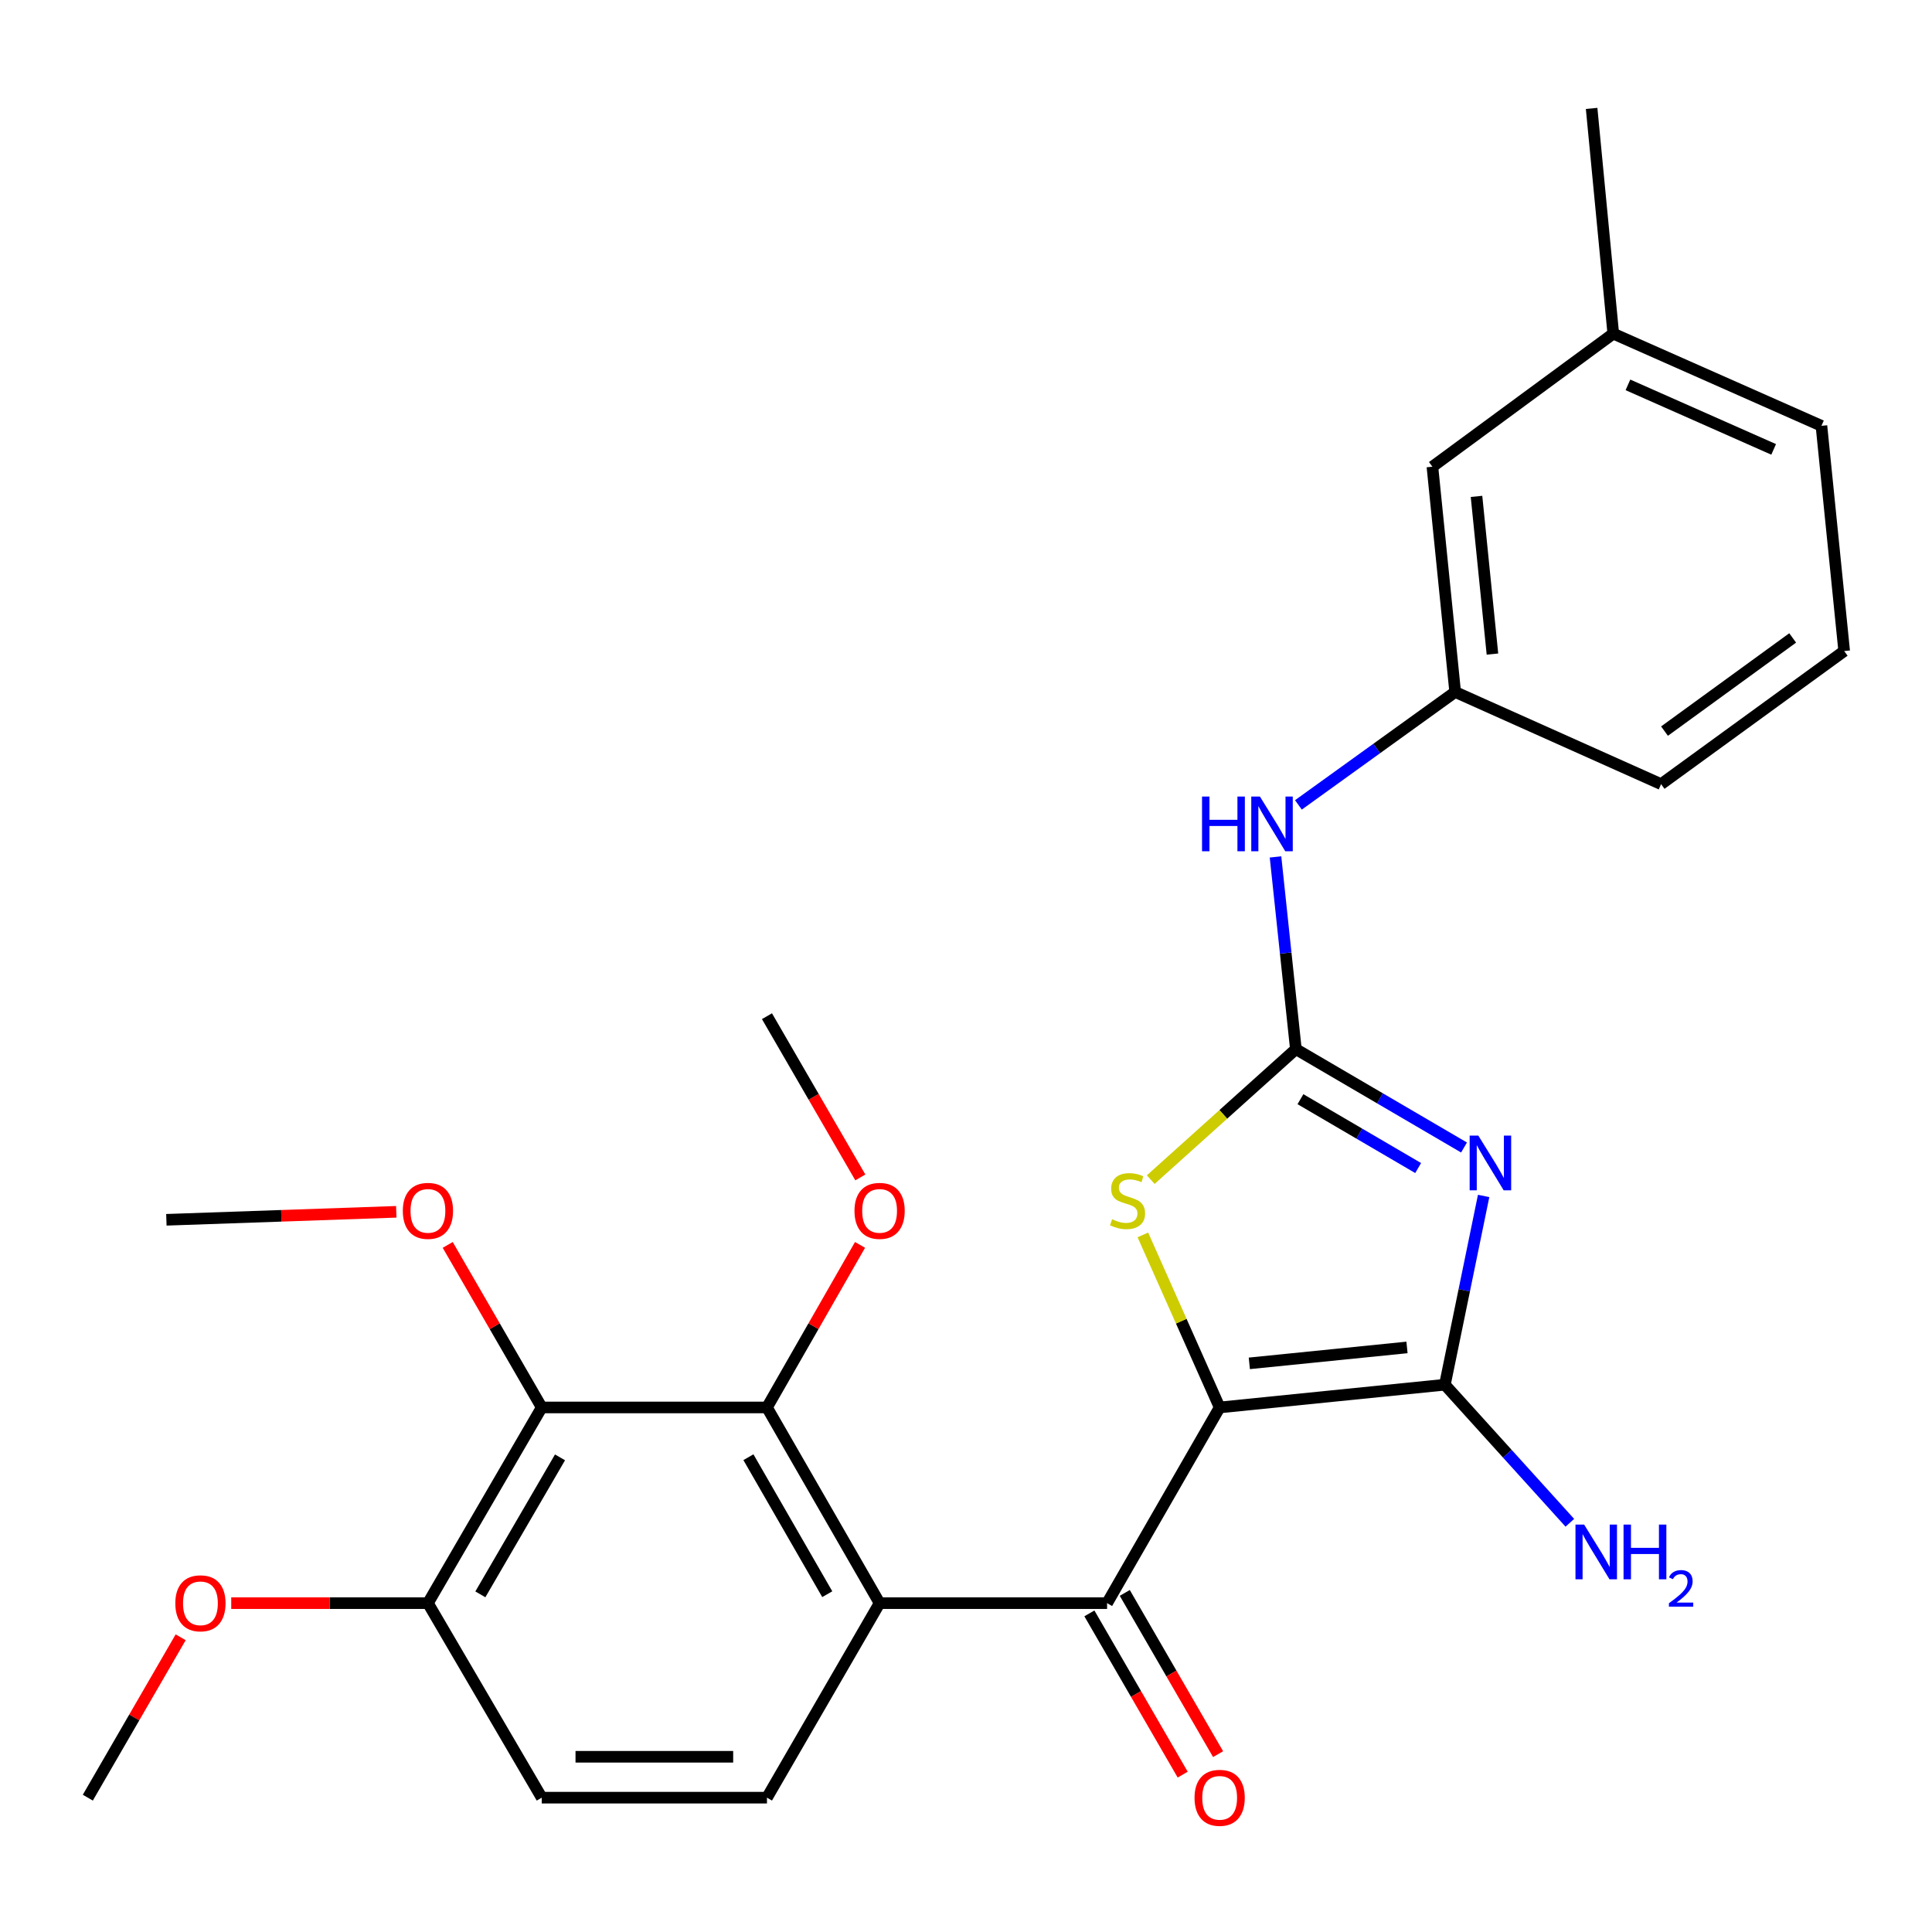 <?xml version='1.0' encoding='iso-8859-1'?>
<svg version='1.1' baseProfile='full'
              xmlns='http://www.w3.org/2000/svg'
                      xmlns:rdkit='http://www.rdkit.org/xml'
                      xmlns:xlink='http://www.w3.org/1999/xlink'
                  xml:space='preserve'
width='1000px' height='1000px' viewBox='0 0 1000 1000'>
<!-- END OF HEADER -->
<rect style='opacity:1.0;fill:#FFFFFF;stroke:none' width='1000' height='1000' x='0' y='0'> </rect>
<path class='bond-1' d='M 631.29,728.495 L 747.869,716.724' style='fill:none;fill-rule:evenodd;stroke:#000000;stroke-width:6px;stroke-linecap:butt;stroke-linejoin:miter;stroke-opacity:1' />
<path class='bond-1' d='M 646.65,705.67 L 728.256,697.431' style='fill:none;fill-rule:evenodd;stroke:#000000;stroke-width:6px;stroke-linecap:butt;stroke-linejoin:miter;stroke-opacity:1' />
<path class='bond-3' d='M 631.29,728.495 L 573.024,829.787' style='fill:none;fill-rule:evenodd;stroke:#000000;stroke-width:6px;stroke-linecap:butt;stroke-linejoin:miter;stroke-opacity:1' />
<path class='bond-4' d='M 631.29,728.495 L 611.417,683.838' style='fill:none;fill-rule:evenodd;stroke:#000000;stroke-width:6px;stroke-linecap:butt;stroke-linejoin:miter;stroke-opacity:1' />
<path class='bond-4' d='M 611.417,683.838 L 591.545,639.182' style='fill:none;fill-rule:evenodd;stroke:#CCCC00;stroke-width:6px;stroke-linecap:butt;stroke-linejoin:miter;stroke-opacity:1' />
<path class='bond-0' d='M 767.926,619.022 L 757.897,667.873' style='fill:none;fill-rule:evenodd;stroke:#0000FF;stroke-width:6px;stroke-linecap:butt;stroke-linejoin:miter;stroke-opacity:1' />
<path class='bond-0' d='M 757.897,667.873 L 747.869,716.724' style='fill:none;fill-rule:evenodd;stroke:#000000;stroke-width:6px;stroke-linecap:butt;stroke-linejoin:miter;stroke-opacity:1' />
<path class='bond-27' d='M 757.777,593.944 L 714.259,568.488' style='fill:none;fill-rule:evenodd;stroke:#0000FF;stroke-width:6px;stroke-linecap:butt;stroke-linejoin:miter;stroke-opacity:1' />
<path class='bond-27' d='M 714.259,568.488 L 670.741,543.032' style='fill:none;fill-rule:evenodd;stroke:#000000;stroke-width:6px;stroke-linecap:butt;stroke-linejoin:miter;stroke-opacity:1' />
<path class='bond-27' d='M 734.035,604.577 L 703.572,586.758' style='fill:none;fill-rule:evenodd;stroke:#0000FF;stroke-width:6px;stroke-linecap:butt;stroke-linejoin:miter;stroke-opacity:1' />
<path class='bond-27' d='M 703.572,586.758 L 673.109,568.939' style='fill:none;fill-rule:evenodd;stroke:#000000;stroke-width:6px;stroke-linecap:butt;stroke-linejoin:miter;stroke-opacity:1' />
<path class='bond-12' d='M 747.869,716.724 L 780.209,752.458' style='fill:none;fill-rule:evenodd;stroke:#000000;stroke-width:6px;stroke-linecap:butt;stroke-linejoin:miter;stroke-opacity:1' />
<path class='bond-12' d='M 780.209,752.458 L 812.549,788.191' style='fill:none;fill-rule:evenodd;stroke:#0000FF;stroke-width:6px;stroke-linecap:butt;stroke-linejoin:miter;stroke-opacity:1' />
<path class='bond-2' d='M 670.741,543.032 L 633.184,576.802' style='fill:none;fill-rule:evenodd;stroke:#000000;stroke-width:6px;stroke-linecap:butt;stroke-linejoin:miter;stroke-opacity:1' />
<path class='bond-2' d='M 633.184,576.802 L 595.628,610.572' style='fill:none;fill-rule:evenodd;stroke:#CCCC00;stroke-width:6px;stroke-linecap:butt;stroke-linejoin:miter;stroke-opacity:1' />
<path class='bond-8' d='M 670.741,543.032 L 665.473,493.287' style='fill:none;fill-rule:evenodd;stroke:#000000;stroke-width:6px;stroke-linecap:butt;stroke-linejoin:miter;stroke-opacity:1' />
<path class='bond-8' d='M 665.473,493.287 L 660.204,443.543' style='fill:none;fill-rule:evenodd;stroke:#0000FF;stroke-width:6px;stroke-linecap:butt;stroke-linejoin:miter;stroke-opacity:1' />
<path class='bond-5' d='M 573.024,829.787 L 455.28,829.787' style='fill:none;fill-rule:evenodd;stroke:#000000;stroke-width:6px;stroke-linecap:butt;stroke-linejoin:miter;stroke-opacity:1' />
<path class='bond-11' d='M 563.864,835.088 L 588.012,876.815' style='fill:none;fill-rule:evenodd;stroke:#000000;stroke-width:6px;stroke-linecap:butt;stroke-linejoin:miter;stroke-opacity:1' />
<path class='bond-11' d='M 588.012,876.815 L 612.16,918.541' style='fill:none;fill-rule:evenodd;stroke:#FF0000;stroke-width:6px;stroke-linecap:butt;stroke-linejoin:miter;stroke-opacity:1' />
<path class='bond-11' d='M 582.183,824.486 L 606.331,866.213' style='fill:none;fill-rule:evenodd;stroke:#000000;stroke-width:6px;stroke-linecap:butt;stroke-linejoin:miter;stroke-opacity:1' />
<path class='bond-11' d='M 606.331,866.213 L 630.479,907.939' style='fill:none;fill-rule:evenodd;stroke:#FF0000;stroke-width:6px;stroke-linecap:butt;stroke-linejoin:miter;stroke-opacity:1' />
<path class='bond-6' d='M 455.28,829.787 L 396.979,728.495' style='fill:none;fill-rule:evenodd;stroke:#000000;stroke-width:6px;stroke-linecap:butt;stroke-linejoin:miter;stroke-opacity:1' />
<path class='bond-6' d='M 428.191,825.152 L 387.38,754.248' style='fill:none;fill-rule:evenodd;stroke:#000000;stroke-width:6px;stroke-linecap:butt;stroke-linejoin:miter;stroke-opacity:1' />
<path class='bond-9' d='M 455.28,829.787 L 396.979,930.468' style='fill:none;fill-rule:evenodd;stroke:#000000;stroke-width:6px;stroke-linecap:butt;stroke-linejoin:miter;stroke-opacity:1' />
<path class='bond-7' d='M 396.979,728.495 L 280.4,728.495' style='fill:none;fill-rule:evenodd;stroke:#000000;stroke-width:6px;stroke-linecap:butt;stroke-linejoin:miter;stroke-opacity:1' />
<path class='bond-15' d='M 396.979,728.495 L 421.065,686.425' style='fill:none;fill-rule:evenodd;stroke:#000000;stroke-width:6px;stroke-linecap:butt;stroke-linejoin:miter;stroke-opacity:1' />
<path class='bond-15' d='M 421.065,686.425 L 445.151,644.355' style='fill:none;fill-rule:evenodd;stroke:#FF0000;stroke-width:6px;stroke-linecap:butt;stroke-linejoin:miter;stroke-opacity:1' />
<path class='bond-16' d='M 280.4,728.495 L 256.069,686.429' style='fill:none;fill-rule:evenodd;stroke:#000000;stroke-width:6px;stroke-linecap:butt;stroke-linejoin:miter;stroke-opacity:1' />
<path class='bond-16' d='M 256.069,686.429 L 231.737,644.363' style='fill:none;fill-rule:evenodd;stroke:#FF0000;stroke-width:6px;stroke-linecap:butt;stroke-linejoin:miter;stroke-opacity:1' />
<path class='bond-28' d='M 280.4,728.495 L 221.499,829.787' style='fill:none;fill-rule:evenodd;stroke:#000000;stroke-width:6px;stroke-linecap:butt;stroke-linejoin:miter;stroke-opacity:1' />
<path class='bond-28' d='M 289.862,754.329 L 248.632,825.234' style='fill:none;fill-rule:evenodd;stroke:#000000;stroke-width:6px;stroke-linecap:butt;stroke-linejoin:miter;stroke-opacity:1' />
<path class='bond-14' d='M 672.055,416.613 L 712.625,387.39' style='fill:none;fill-rule:evenodd;stroke:#0000FF;stroke-width:6px;stroke-linecap:butt;stroke-linejoin:miter;stroke-opacity:1' />
<path class='bond-14' d='M 712.625,387.39 L 753.196,358.168' style='fill:none;fill-rule:evenodd;stroke:#000000;stroke-width:6px;stroke-linecap:butt;stroke-linejoin:miter;stroke-opacity:1' />
<path class='bond-13' d='M 396.979,930.468 L 280.4,930.468' style='fill:none;fill-rule:evenodd;stroke:#000000;stroke-width:6px;stroke-linecap:butt;stroke-linejoin:miter;stroke-opacity:1' />
<path class='bond-13' d='M 379.492,909.302 L 297.887,909.302' style='fill:none;fill-rule:evenodd;stroke:#000000;stroke-width:6px;stroke-linecap:butt;stroke-linejoin:miter;stroke-opacity:1' />
<path class='bond-10' d='M 221.499,829.787 L 280.4,930.468' style='fill:none;fill-rule:evenodd;stroke:#000000;stroke-width:6px;stroke-linecap:butt;stroke-linejoin:miter;stroke-opacity:1' />
<path class='bond-18' d='M 221.499,829.787 L 170.593,829.787' style='fill:none;fill-rule:evenodd;stroke:#000000;stroke-width:6px;stroke-linecap:butt;stroke-linejoin:miter;stroke-opacity:1' />
<path class='bond-18' d='M 170.593,829.787 L 119.688,829.787' style='fill:none;fill-rule:evenodd;stroke:#FF0000;stroke-width:6px;stroke-linecap:butt;stroke-linejoin:miter;stroke-opacity:1' />
<path class='bond-17' d='M 753.196,358.168 L 741.413,241.565' style='fill:none;fill-rule:evenodd;stroke:#000000;stroke-width:6px;stroke-linecap:butt;stroke-linejoin:miter;stroke-opacity:1' />
<path class='bond-17' d='M 772.487,338.549 L 764.239,256.928' style='fill:none;fill-rule:evenodd;stroke:#000000;stroke-width:6px;stroke-linecap:butt;stroke-linejoin:miter;stroke-opacity:1' />
<path class='bond-21' d='M 753.196,358.168 L 859.779,405.874' style='fill:none;fill-rule:evenodd;stroke:#000000;stroke-width:6px;stroke-linecap:butt;stroke-linejoin:miter;stroke-opacity:1' />
<path class='bond-24' d='M 445.304,609.433 L 421.141,567.707' style='fill:none;fill-rule:evenodd;stroke:#FF0000;stroke-width:6px;stroke-linecap:butt;stroke-linejoin:miter;stroke-opacity:1' />
<path class='bond-24' d='M 421.141,567.707 L 396.979,525.981' style='fill:none;fill-rule:evenodd;stroke:#000000;stroke-width:6px;stroke-linecap:butt;stroke-linejoin:miter;stroke-opacity:1' />
<path class='bond-23' d='M 205.112,627.231 L 145.615,629.298' style='fill:none;fill-rule:evenodd;stroke:#FF0000;stroke-width:6px;stroke-linecap:butt;stroke-linejoin:miter;stroke-opacity:1' />
<path class='bond-23' d='M 145.615,629.298 L 86.117,631.365' style='fill:none;fill-rule:evenodd;stroke:#000000;stroke-width:6px;stroke-linecap:butt;stroke-linejoin:miter;stroke-opacity:1' />
<path class='bond-19' d='M 741.413,241.565 L 835.027,172.693' style='fill:none;fill-rule:evenodd;stroke:#000000;stroke-width:6px;stroke-linecap:butt;stroke-linejoin:miter;stroke-opacity:1' />
<path class='bond-26' d='M 93.515,847.456 L 69.485,888.962' style='fill:none;fill-rule:evenodd;stroke:#FF0000;stroke-width:6px;stroke-linecap:butt;stroke-linejoin:miter;stroke-opacity:1' />
<path class='bond-26' d='M 69.485,888.962 L 45.455,930.468' style='fill:none;fill-rule:evenodd;stroke:#000000;stroke-width:6px;stroke-linecap:butt;stroke-linejoin:miter;stroke-opacity:1' />
<path class='bond-25' d='M 835.027,172.693 L 823.82,56.114' style='fill:none;fill-rule:evenodd;stroke:#000000;stroke-width:6px;stroke-linecap:butt;stroke-linejoin:miter;stroke-opacity:1' />
<path class='bond-29' d='M 835.027,172.693 L 942.775,220.411' style='fill:none;fill-rule:evenodd;stroke:#000000;stroke-width:6px;stroke-linecap:butt;stroke-linejoin:miter;stroke-opacity:1' />
<path class='bond-29' d='M 842.618,199.204 L 918.042,232.606' style='fill:none;fill-rule:evenodd;stroke:#000000;stroke-width:6px;stroke-linecap:butt;stroke-linejoin:miter;stroke-opacity:1' />
<path class='bond-20' d='M 954.545,336.978 L 859.779,405.874' style='fill:none;fill-rule:evenodd;stroke:#000000;stroke-width:6px;stroke-linecap:butt;stroke-linejoin:miter;stroke-opacity:1' />
<path class='bond-20' d='M 927.884,330.192 L 861.548,378.42' style='fill:none;fill-rule:evenodd;stroke:#000000;stroke-width:6px;stroke-linecap:butt;stroke-linejoin:miter;stroke-opacity:1' />
<path class='bond-22' d='M 954.545,336.978 L 942.775,220.411' style='fill:none;fill-rule:evenodd;stroke:#000000;stroke-width:6px;stroke-linecap:butt;stroke-linejoin:miter;stroke-opacity:1' />
<path  class='atom-1' d='M 765.174 587.773
L 774.454 602.773
Q 775.374 604.253, 776.854 606.933
Q 778.334 609.613, 778.414 609.773
L 778.414 587.773
L 782.174 587.773
L 782.174 616.093
L 778.294 616.093
L 768.334 599.693
Q 767.174 597.773, 765.934 595.573
Q 764.734 593.373, 764.374 592.693
L 764.374 616.093
L 760.694 616.093
L 760.694 587.773
L 765.174 587.773
' fill='#0000FF'/>
<path  class='atom-5' d='M 575.618 631.09
Q 575.938 631.21, 577.258 631.77
Q 578.578 632.33, 580.018 632.69
Q 581.498 633.01, 582.938 633.01
Q 585.618 633.01, 587.178 631.73
Q 588.738 630.41, 588.738 628.13
Q 588.738 626.57, 587.938 625.61
Q 587.178 624.65, 585.978 624.13
Q 584.778 623.61, 582.778 623.01
Q 580.258 622.25, 578.738 621.53
Q 577.258 620.81, 576.178 619.29
Q 575.138 617.77, 575.138 615.21
Q 575.138 611.65, 577.538 609.45
Q 579.978 607.25, 584.778 607.25
Q 588.058 607.25, 591.778 608.81
L 590.858 611.89
Q 587.458 610.49, 584.898 610.49
Q 582.138 610.49, 580.618 611.65
Q 579.098 612.77, 579.138 614.73
Q 579.138 616.25, 579.898 617.17
Q 580.698 618.09, 581.818 618.61
Q 582.978 619.13, 584.898 619.73
Q 587.458 620.53, 588.978 621.33
Q 590.498 622.13, 591.578 623.77
Q 592.698 625.37, 592.698 628.13
Q 592.698 632.05, 590.058 634.17
Q 587.458 636.25, 583.098 636.25
Q 580.578 636.25, 578.658 635.69
Q 576.778 635.17, 574.538 634.25
L 575.618 631.09
' fill='#CCCC00'/>
<path  class='atom-9' d='M 622.174 412.293
L 626.014 412.293
L 626.014 424.333
L 640.494 424.333
L 640.494 412.293
L 644.334 412.293
L 644.334 440.613
L 640.494 440.613
L 640.494 427.533
L 626.014 427.533
L 626.014 440.613
L 622.174 440.613
L 622.174 412.293
' fill='#0000FF'/>
<path  class='atom-9' d='M 652.134 412.293
L 661.414 427.293
Q 662.334 428.773, 663.814 431.453
Q 665.294 434.133, 665.374 434.293
L 665.374 412.293
L 669.134 412.293
L 669.134 440.613
L 665.254 440.613
L 655.294 424.213
Q 654.134 422.293, 652.894 420.093
Q 651.694 417.893, 651.334 417.213
L 651.334 440.613
L 647.654 440.613
L 647.654 412.293
L 652.134 412.293
' fill='#0000FF'/>
<path  class='atom-12' d='M 618.29 930.548
Q 618.29 923.748, 621.65 919.948
Q 625.01 916.148, 631.29 916.148
Q 637.57 916.148, 640.93 919.948
Q 644.29 923.748, 644.29 930.548
Q 644.29 937.428, 640.89 941.348
Q 637.49 945.228, 631.29 945.228
Q 625.05 945.228, 621.65 941.348
Q 618.29 937.468, 618.29 930.548
M 631.29 942.028
Q 635.61 942.028, 637.93 939.148
Q 640.29 936.228, 640.29 930.548
Q 640.29 924.988, 637.93 922.188
Q 635.61 919.348, 631.29 919.348
Q 626.97 919.348, 624.61 922.148
Q 622.29 924.948, 622.29 930.548
Q 622.29 936.268, 624.61 939.148
Q 626.97 942.028, 631.29 942.028
' fill='#FF0000'/>
<path  class='atom-13' d='M 819.947 789.123
L 829.227 804.123
Q 830.147 805.603, 831.627 808.283
Q 833.107 810.963, 833.187 811.123
L 833.187 789.123
L 836.947 789.123
L 836.947 817.443
L 833.067 817.443
L 823.107 801.043
Q 821.947 799.123, 820.707 796.923
Q 819.507 794.723, 819.147 794.043
L 819.147 817.443
L 815.467 817.443
L 815.467 789.123
L 819.947 789.123
' fill='#0000FF'/>
<path  class='atom-13' d='M 840.347 789.123
L 844.187 789.123
L 844.187 801.163
L 858.667 801.163
L 858.667 789.123
L 862.507 789.123
L 862.507 817.443
L 858.667 817.443
L 858.667 804.363
L 844.187 804.363
L 844.187 817.443
L 840.347 817.443
L 840.347 789.123
' fill='#0000FF'/>
<path  class='atom-13' d='M 863.88 816.449
Q 864.567 814.68, 866.203 813.703
Q 867.84 812.7, 870.111 812.7
Q 872.935 812.7, 874.519 814.231
Q 876.103 815.763, 876.103 818.482
Q 876.103 821.254, 874.044 823.841
Q 872.011 826.428, 867.787 829.491
L 876.42 829.491
L 876.42 831.603
L 863.827 831.603
L 863.827 829.834
Q 867.312 827.352, 869.371 825.504
Q 871.457 823.656, 872.46 821.993
Q 873.463 820.33, 873.463 818.614
Q 873.463 816.819, 872.566 815.815
Q 871.668 814.812, 870.111 814.812
Q 868.606 814.812, 867.603 815.419
Q 866.599 816.027, 865.887 817.373
L 863.88 816.449
' fill='#0000FF'/>
<path  class='atom-16' d='M 442.28 626.742
Q 442.28 619.942, 445.64 616.142
Q 449 612.342, 455.28 612.342
Q 461.56 612.342, 464.92 616.142
Q 468.28 619.942, 468.28 626.742
Q 468.28 633.622, 464.88 637.542
Q 461.48 641.422, 455.28 641.422
Q 449.04 641.422, 445.64 637.542
Q 442.28 633.662, 442.28 626.742
M 455.28 638.222
Q 459.6 638.222, 461.92 635.342
Q 464.28 632.422, 464.28 626.742
Q 464.28 621.182, 461.92 618.382
Q 459.6 615.542, 455.28 615.542
Q 450.96 615.542, 448.6 618.342
Q 446.28 621.142, 446.28 626.742
Q 446.28 632.462, 448.6 635.342
Q 450.96 638.222, 455.28 638.222
' fill='#FF0000'/>
<path  class='atom-17' d='M 208.499 626.742
Q 208.499 619.942, 211.859 616.142
Q 215.219 612.342, 221.499 612.342
Q 227.779 612.342, 231.139 616.142
Q 234.499 619.942, 234.499 626.742
Q 234.499 633.622, 231.099 637.542
Q 227.699 641.422, 221.499 641.422
Q 215.259 641.422, 211.859 637.542
Q 208.499 633.662, 208.499 626.742
M 221.499 638.222
Q 225.819 638.222, 228.139 635.342
Q 230.499 632.422, 230.499 626.742
Q 230.499 621.182, 228.139 618.382
Q 225.819 615.542, 221.499 615.542
Q 217.179 615.542, 214.819 618.342
Q 212.499 621.142, 212.499 626.742
Q 212.499 632.462, 214.819 635.342
Q 217.179 638.222, 221.499 638.222
' fill='#FF0000'/>
<path  class='atom-19' d='M 90.744 829.867
Q 90.744 823.067, 94.104 819.267
Q 97.464 815.467, 103.744 815.467
Q 110.024 815.467, 113.384 819.267
Q 116.744 823.067, 116.744 829.867
Q 116.744 836.747, 113.344 840.667
Q 109.944 844.547, 103.744 844.547
Q 97.504 844.547, 94.104 840.667
Q 90.744 836.787, 90.744 829.867
M 103.744 841.347
Q 108.064 841.347, 110.384 838.467
Q 112.744 835.547, 112.744 829.867
Q 112.744 824.307, 110.384 821.507
Q 108.064 818.667, 103.744 818.667
Q 99.424 818.667, 97.064 821.467
Q 94.744 824.267, 94.744 829.867
Q 94.744 835.587, 97.064 838.467
Q 99.424 841.347, 103.744 841.347
' fill='#FF0000'/>
</svg>
